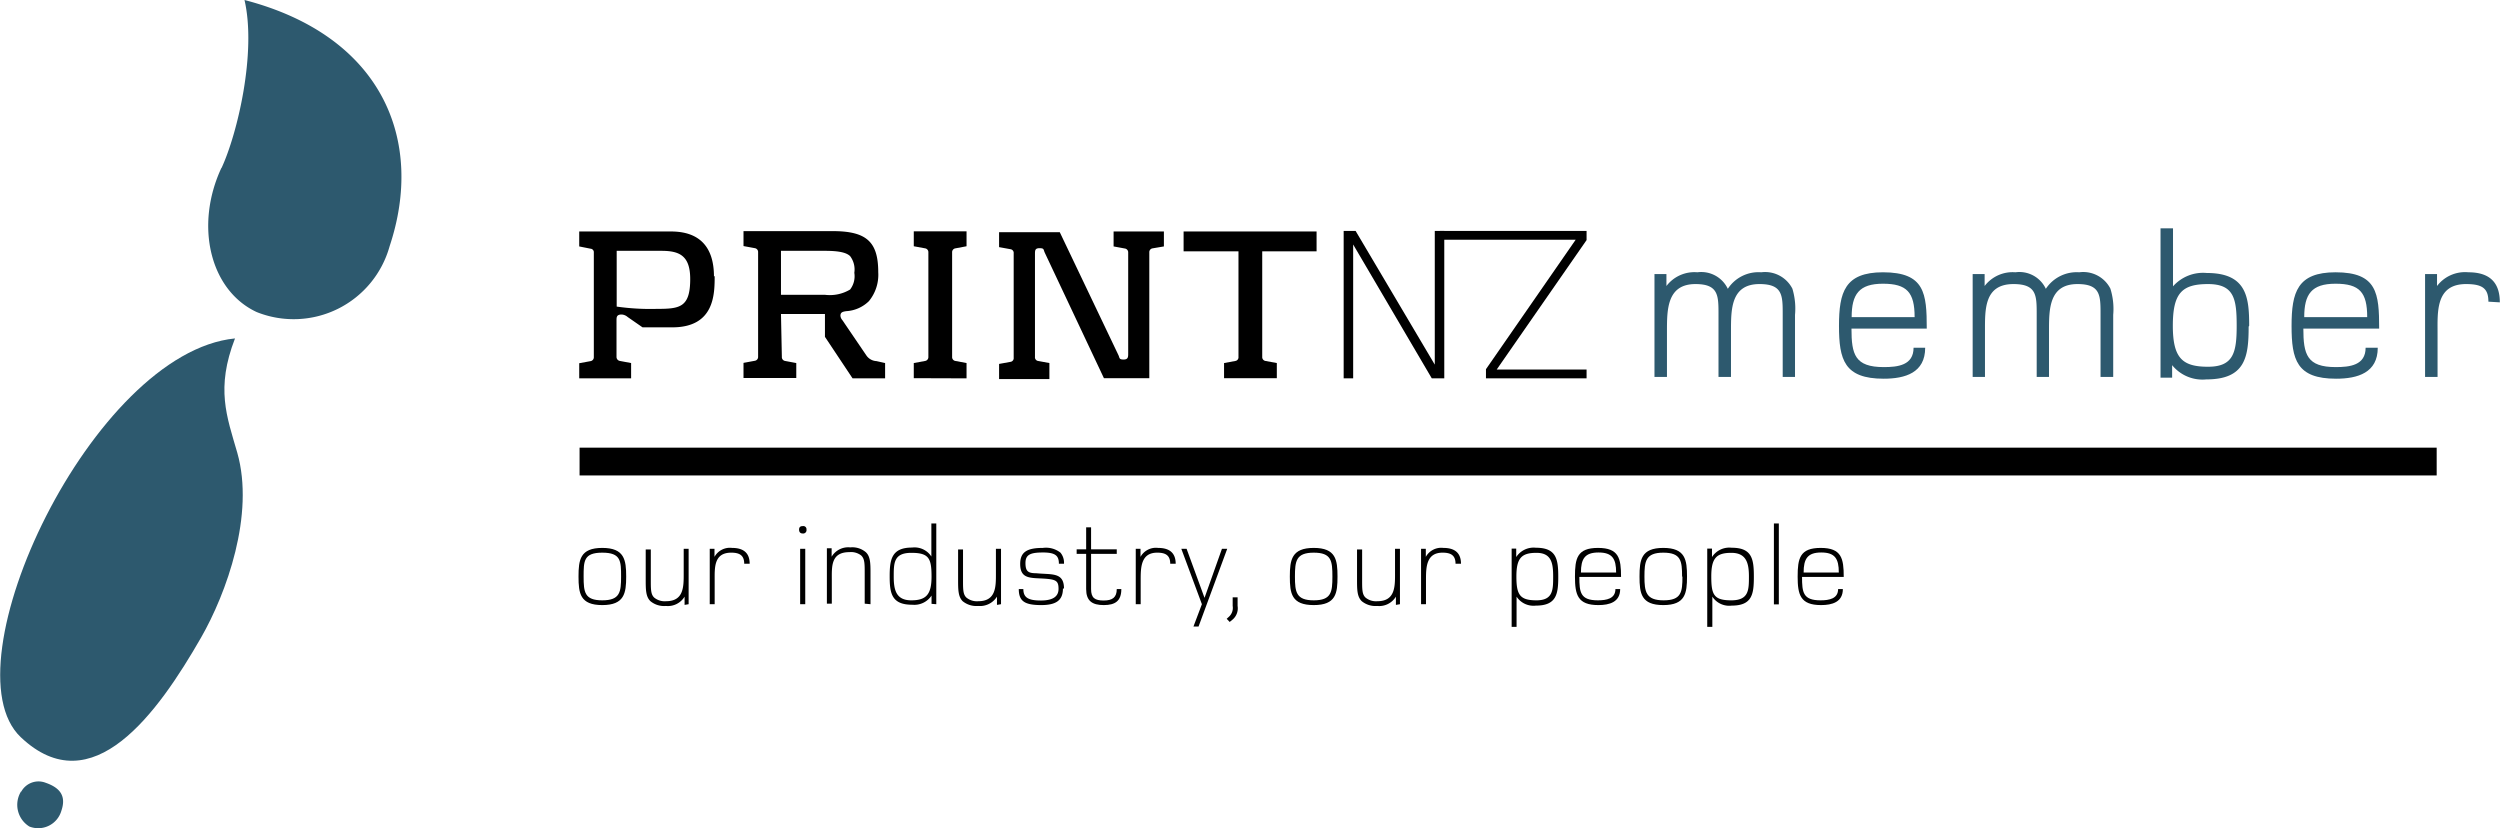 <svg id="Layer_1" data-name="Layer 1" xmlns="http://www.w3.org/2000/svg" viewBox="0 0 142.13 47.1"><defs><style>.cls-1{fill:none;stroke:#000;stroke-miterlimit:3.86;stroke-width:1.58px;}.cls-2{fill:#2d596e;}</style></defs><title>printnz</title><path d="M652.75,376.22c0,1.62-.59,1.7-1.89,1.7a13.48,13.48,0,0,1-2.29-.13v-3.17h2.54c1,0,1.64.25,1.64,1.6m1.35-.14c0-1.69-.83-2.56-2.44-2.56h-5.22v.85l.65.13a.2.2,0,0,1,.18.22v5.94a.22.22,0,0,1-.18.23l-.65.12v.86h2.95V381l-.64-.12a.23.23,0,0,1-.19-.23v-2.07c0-.18,0-.34.29-.34a.57.57,0,0,1,.34.14l.85.59s.43,0,1,0h.69c2.41,0,2.41-1.9,2.41-2.92" transform="translate(-613.51 -360.36)"/><path d="M662.08,375.87a1.24,1.24,0,0,1-.24.95,2.24,2.24,0,0,1-1.43.3h-2.5v-2.5h2.5c.84,0,1.23.11,1.43.3a1.26,1.26,0,0,1,.24.95m-4.17,2.34h2.5v1.3l1.57,2.36h1.85V381l-.49-.11a.74.74,0,0,1-.58-.33l-1.36-2a.43.43,0,0,1-.11-.25c0-.21.15-.23.33-.26a2,2,0,0,0,1.29-.57,2.36,2.36,0,0,0,.53-1.64c0-1.73-.66-2.34-2.59-2.34h-5.07v.85l.65.12a.22.22,0,0,1,.18.23v5.94a.22.22,0,0,1-.18.23l-.65.12v.86h3V381l-.64-.12a.22.22,0,0,1-.18-.23Z" transform="translate(-613.51 -360.36)"/><path d="M668.46,381.87V381l-.64-.12a.22.22,0,0,1-.18-.23v-5.94a.22.22,0,0,1,.18-.23l.64-.12v-.85h-3v.85l.65.12a.22.22,0,0,1,.18.23v5.94a.22.22,0,0,1-.18.23l-.65.12v.86Z" transform="translate(-613.51 -360.36)"/><path d="M679.68,374.37v-.85h-2.86v.85l.65.12a.22.22,0,0,1,.18.23v5.73c0,.2,0,.35-.26.35s-.22-.08-.29-.24l-3.34-7h-3.45v.85l.66.12a.21.21,0,0,1,.17.23v5.94a.21.21,0,0,1-.17.23l-.66.12v.86h2.86V381l-.65-.12a.21.21,0,0,1-.17-.23v-5.84c0-.21,0-.34.26-.34s.22.07.29.24l3.37,7.15h2.58v-7.15a.22.22,0,0,1,.18-.23Z" transform="translate(-613.51 -360.36)"/><path d="M688.36,374.65v-1.13H680.8v1.13h3.12v6a.21.21,0,0,1-.17.23l-.65.12v.86h3V381l-.65-.12a.22.22,0,0,1-.18-.23v-6Z" transform="translate(-613.51 -360.36)"/><polygon points="82.11 21.51 82.11 13.13 81.57 13.13 81.57 20.73 77.07 13.13 76.39 13.13 76.39 21.51 76.93 21.51 76.93 13.9 81.4 21.51 82.11 21.51"/><polygon points="90.2 21.51 90.2 21.01 85.09 21.01 90.2 13.65 90.2 13.13 81.86 13.13 81.86 13.63 89.58 13.63 84.48 20.99 84.48 21.51 90.2 21.51"/><path d="M648.82,393.14c0,.88-.06,1.35-1.07,1.35s-1.06-.47-1.06-1.35,0-1.36,1.06-1.36,1.07.47,1.07,1.36m.29,0c0-.95-.1-1.63-1.36-1.63s-1.35.68-1.35,1.63.09,1.62,1.35,1.62,1.36-.68,1.36-1.62" transform="translate(-613.51 -360.36)"/><path d="M652.66,394.71v-3.15h-.28V393c0,.72,0,1.54-1,1.54a.94.94,0,0,1-.67-.2c-.21-.19-.2-.49-.2-1.11v-1.63h-.29v1.68c0,.6,0,1,.27,1.26a1.22,1.22,0,0,0,.88.27,1.11,1.11,0,0,0,1.06-.53v.47Z" transform="translate(-613.51 -360.36)"/><path d="M656.13,392.41c0-.63-.37-.9-1-.9a1,1,0,0,0-1,.51v-.46h-.27v3.15h.28v-1.36c0-.71-.05-1.57.94-1.57.46,0,.74.14.74.63Z" transform="translate(-613.51 -360.36)"/><path d="M659.29,391.56H659v3.15h.29Zm.07-1.09a.18.18,0,0,0-.21-.2c-.15,0-.21.07-.21.2s.06.22.21.22a.19.19,0,0,0,.21-.22" transform="translate(-613.51 -360.36)"/><path d="M663,394.71V393c0-.6,0-1-.27-1.25a1.19,1.19,0,0,0-.88-.27,1.1,1.1,0,0,0-1.06.53v-.48h-.27v3.15h.28v-1.39c0-.73-.05-1.54,1-1.54a.94.94,0,0,1,.67.19c.21.2.2.49.2,1.11v1.63Z" transform="translate(-613.51 -360.36)"/><path d="M666.47,393.14c0,1-.29,1.35-1.15,1.35s-1-.58-1-1.35,0-1.35,1-1.35,1.15.31,1.15,1.35m.27,1.57v-4.59h-.28V392a1.14,1.14,0,0,0-1.1-.51c-1.16,0-1.27.68-1.27,1.63s.1,1.62,1.27,1.62a1.18,1.18,0,0,0,1.11-.52v.47Z" transform="translate(-613.51 -360.36)"/><path d="M670.42,394.71v-3.15h-.29V393c0,.72,0,1.54-1,1.54a.94.94,0,0,1-.67-.2c-.21-.19-.2-.49-.2-1.11v-1.63h-.28v1.68c0,.6,0,1,.26,1.26a1.23,1.23,0,0,0,.88.27,1.14,1.14,0,0,0,1.07-.53v.47Z" transform="translate(-613.51 -360.36)"/><path d="M674,393.82c0-.95-.71-.78-1.57-.87-.46,0-.62-.1-.62-.58s.28-.6,1-.6.9.2.9.64H674a.9.9,0,0,0-.2-.63,1.33,1.33,0,0,0-1-.27c-.88,0-1.29.22-1.29.91,0,.93.67.77,1.54.85.53.05.64.16.64.57s-.29.66-1,.66-1-.16-1-.65h-.26c0,.69.34.9,1.22.91s1.29-.25,1.29-.94" transform="translate(-613.51 -360.36)"/><path d="M677.27,393.85H677c0,.47-.24.65-.74.65s-.72-.14-.72-.65v-2H677v-.26h-1.46v-1.25h-.28v1.25h-.54v.26h.54v2c0,.67.34.91,1,.91s1-.24,1-.91" transform="translate(-613.51 -360.36)"/><path d="M680.35,392.41c0-.63-.37-.9-1-.9a1,1,0,0,0-1,.51v-.46h-.27v3.15h.28v-1.36c0-.71,0-1.57.94-1.57.46,0,.74.14.74.63Z" transform="translate(-613.51 -360.36)"/><polygon points="69.77 31.2 69.47 31.2 68.48 33.99 67.46 31.2 67.16 31.2 68.33 34.35 67.85 35.62 68.14 35.62 69.77 31.2"/><path d="M683.87,394.81v-.49h-.28v.49a.68.68,0,0,1-.22.62l-.12.11.17.18.17-.14a.84.84,0,0,0,.28-.77" transform="translate(-613.51 -360.36)"/><path d="M689.26,393.14c0,.88-.06,1.35-1.06,1.35s-1.07-.47-1.07-1.35.06-1.36,1.07-1.36,1.06.47,1.06,1.36m.29,0c0-.95-.09-1.63-1.35-1.63s-1.36.68-1.36,1.63.09,1.62,1.36,1.62,1.35-.68,1.35-1.62" transform="translate(-613.51 -360.36)"/><path d="M693.1,394.71v-3.15h-.28V393c0,.72,0,1.54-1,1.54a.94.94,0,0,1-.67-.2c-.21-.19-.2-.49-.2-1.11v-1.63h-.29v1.68c0,.6,0,1,.27,1.26a1.23,1.23,0,0,0,.88.27,1.11,1.11,0,0,0,1.06-.53v.47Z" transform="translate(-613.51 -360.36)"/><path d="M696.57,392.41c0-.63-.37-.9-1-.9a1,1,0,0,0-1,.51v-.46h-.27v3.15h.28v-1.36c0-.71,0-1.57.94-1.57.46,0,.74.14.74.63Z" transform="translate(-613.51 -360.36)"/><path d="M701.81,393.13c0,.76,0,1.36-.95,1.36s-1.14-.32-1.14-1.36.29-1.34,1.14-1.34.95.58.95,1.34m.29,0c0-1-.12-1.63-1.27-1.63a1.18,1.18,0,0,0-1.12.53v-.48h-.26V396h.28v-1.72a1.15,1.15,0,0,0,1.1.51c1.16,0,1.27-.65,1.27-1.62" transform="translate(-613.51 -360.36)"/><path d="M705.45,392.91h-2.06c0-.78.22-1.14,1-1.14s1,.35,1,1.14m.28.25c0-1.05-.12-1.65-1.31-1.65s-1.31.6-1.31,1.63.15,1.62,1.33,1.62c.63,0,1.24-.17,1.24-.91h-.27c0,.55-.51.64-1,.64-1,0-1.05-.46-1.05-1.33Z" transform="translate(-613.51 -360.36)"/><path d="M709.16,393.14c0,.88-.06,1.35-1.07,1.35S707,394,707,393.14s.06-1.36,1.07-1.36,1.07.47,1.07,1.36m.28,0c0-.95-.09-1.63-1.35-1.63s-1.35.68-1.35,1.63.09,1.62,1.35,1.62,1.35-.68,1.35-1.62" transform="translate(-613.51 -360.36)"/><path d="M712.94,393.13c0,.76,0,1.36-1,1.36s-1.14-.32-1.14-1.36.29-1.34,1.14-1.34,1,.58,1,1.34m.28,0c0-1-.11-1.63-1.26-1.63a1.17,1.17,0,0,0-1.12.53v-.48h-.27V396h.29v-1.72a1.14,1.14,0,0,0,1.1.51c1.16,0,1.26-.65,1.26-1.62" transform="translate(-613.51 -360.36)"/><rect x="100.85" y="29.76" width="0.28" height="4.6"/><path d="M718.11,392.91h-2.06c0-.78.22-1.14,1-1.14s1,.35,1,1.14m.28.25c0-1.05-.12-1.65-1.31-1.65s-1.31.6-1.31,1.63.15,1.62,1.33,1.62c.63,0,1.24-.17,1.24-.91h-.27c0,.55-.51.64-1,.64-1,0-1.05-.46-1.05-1.33Z" transform="translate(-613.51 -360.36)"/><line class="cls-1" x1="32.95" y1="26.24" x2="138.53" y2="26.24"/><path class="cls-2" d="M715.56,381.79v-3.53a3.89,3.89,0,0,0-.15-1.49,1.74,1.74,0,0,0-1.77-.93,2.08,2.08,0,0,0-1.9.94,1.67,1.67,0,0,0-1.73-.94,2,2,0,0,0-1.76.78v-.68h-.68v5.85h.71V379.2c0-1.24,0-2.69,1.62-2.69,1.31,0,1.31.65,1.31,1.72v3.56h.71v-2.62c0-1.23,0-2.66,1.62-2.66,1.32,0,1.32.65,1.32,1.72v3.56Z" transform="translate(-613.51 -360.36)"/><path class="cls-2" d="M722.36,378.39h-3.58c0-1.3.42-1.9,1.78-1.9s1.8.49,1.8,1.9m.69.65c0-2-.11-3.2-2.49-3.2-2.17,0-2.5,1.13-2.5,3.05s.3,3,2.54,3c1.23,0,2.36-.34,2.36-1.76h-.66c0,1-.9,1.1-1.69,1.1-1.65,0-1.84-.72-1.84-2.19Z" transform="translate(-613.51 -360.36)"/><path class="cls-2" d="M733.65,381.79v-3.53a3.88,3.88,0,0,0-.16-1.49,1.73,1.73,0,0,0-1.77-.93,2.1,2.1,0,0,0-1.9.94,1.66,1.66,0,0,0-1.73-.94,2,2,0,0,0-1.75.78v-.68h-.68v5.85h.7V379.2c0-1.24-.05-2.69,1.62-2.69,1.32,0,1.32.65,1.32,1.72v3.56H730v-2.62c0-1.23,0-2.66,1.62-2.66,1.31,0,1.31.65,1.31,1.72v3.56Z" transform="translate(-613.51 -360.36)"/><path class="cls-2" d="M740.67,378.88c0,1.52-.18,2.33-1.63,2.33s-2-.48-2-2.33.51-2.37,2-2.37,1.63.85,1.63,2.37m.71,0c0-1.6-.13-3-2.41-3a2.28,2.28,0,0,0-1.92.76v-3.3h-.71v8.49H737v-.71a2.22,2.22,0,0,0,1.94.81c2.22,0,2.41-1.27,2.41-3" transform="translate(-613.51 -360.36)"/><path class="cls-2" d="M748.09,378.39h-3.58c0-1.3.41-1.9,1.78-1.9s1.8.49,1.8,1.9m.68.65c0-2-.11-3.2-2.48-3.2-2.17,0-2.5,1.13-2.5,3.05s.29,3,2.53,3c1.23,0,2.37-.34,2.37-1.76H748c0,1-.9,1.1-1.7,1.1-1.64,0-1.84-.72-1.84-2.19Z" transform="translate(-613.51 -360.36)"/><path class="cls-2" d="M755.63,377.55c0-1.17-.62-1.71-1.79-1.71a2,2,0,0,0-1.78.78v-.68h-.68v5.85h.71v-2.53c0-1.19-.1-2.75,1.62-2.75.92,0,1.27.24,1.27,1Z" transform="translate(-613.51 -360.36)"/><path class="cls-2" d="M626.1,369.92c.91-1.95,2-6.58,1.31-9.56,7.87,2.05,10.25,8,8.25,14a5.66,5.66,0,0,1-7.56,3.74c-2.64-1.23-3.54-4.9-2-8.2" transform="translate(-613.51 -360.36)"/><path class="cls-2" d="M627,386.1c-.6-2.08-1.23-3.65-.13-6.5-8.09.8-16.49,18.59-12.18,22.67,4.06,3.85,7.8-1.39,10.25-5.66,1.45-2.53,3.06-7,2.06-10.51" transform="translate(-613.51 -360.36)"/><path class="cls-2" d="M614.71,405.38a1.12,1.12,0,0,1,1.39-.52c.81.28,1.19.74.9,1.59a1.37,1.37,0,0,1-1.82.9,1.45,1.45,0,0,1-.47-2" transform="translate(-613.51 -360.36)"/></svg>